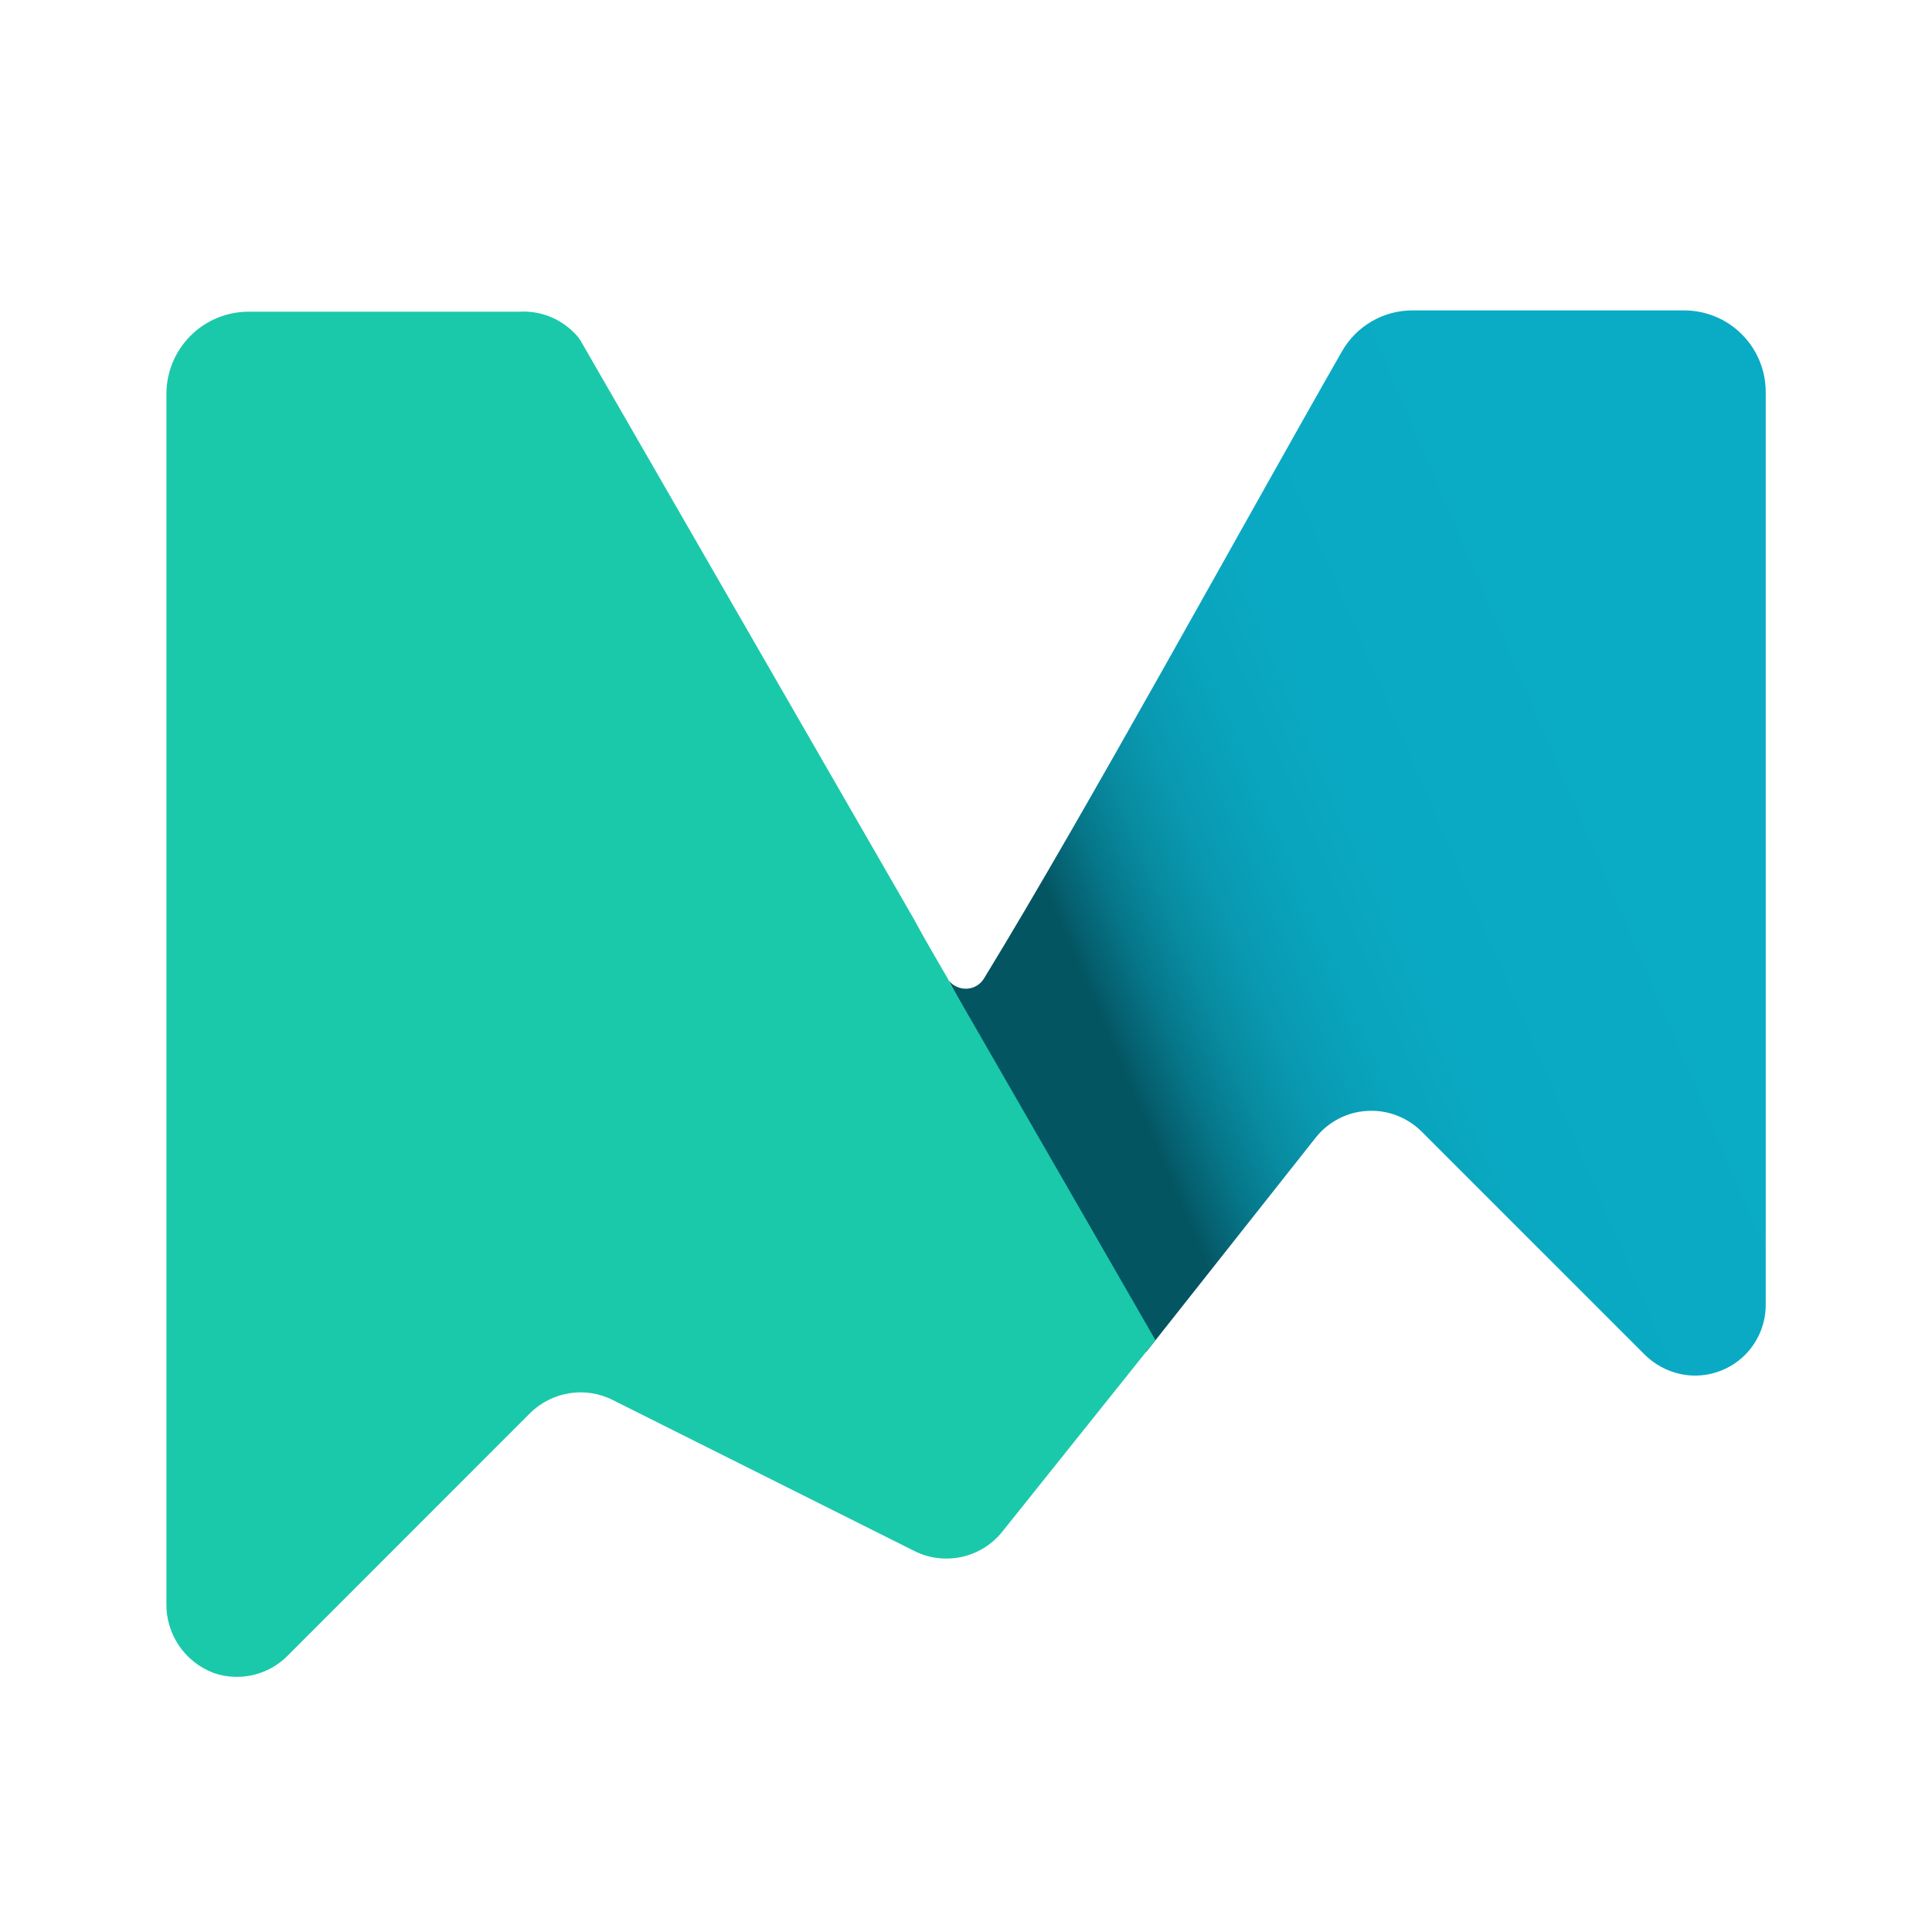 <?xml version="1.0" encoding="UTF-8"?>
<svg id="Layer_1" data-name="Layer 1" xmlns="http://www.w3.org/2000/svg" xmlns:xlink="http://www.w3.org/1999/xlink" viewBox="0 0 150 150">
  <defs>
    <style>
      .cls-1 {
        fill: #1ac9aa;
      }

      .cls-2 {
        fill: none;
      }

      .cls-3 {
        fill: url(#linear-gradient);
      }
    </style>
    <linearGradient id="linear-gradient" x1="-335.68" y1="659.43" x2="-334.73" y2="659.96" gradientTransform="translate(13433.68 34262.31) scale(39.75 -51.82)" gradientUnits="userSpaceOnUse">
      <stop offset="0" stop-color="#045562"/>
      <stop offset=".03" stop-color="#05606f"/>
      <stop offset=".1" stop-color="#06778a"/>
      <stop offset=".18" stop-color="#088ba0"/>
      <stop offset=".27" stop-color="#0999b1"/>
      <stop offset=".39" stop-color="#09a3bc"/>
      <stop offset=".55" stop-color="#0aa9c3"/>
      <stop offset="1" stop-color="#0aabc5"/>
    </linearGradient>
  </defs>
  <g id="Layer_2" data-name="Layer 2">
    <path class="cls-2" d="M0,0H150V150H0V0Z"/>
  </g>
  <path id="Path" class="cls-3" d="M109.66,24.1c-2.26,0-4.35,1.21-5.47,3.18-7.63,13.34-19.89,35.77-27.77,48.65-.28,.49-.78,.8-1.34,.83-.56,.03-1.1-.21-1.44-.66h0l15.34,28.88,13.19-16.68c.98-1.22,2.43-1.97,4-2.05,1.56-.09,3.09,.5,4.2,1.6l17.23,17.23c.79,.82,1.8,1.38,2.92,1.61,1.61,.33,3.29-.09,4.56-1.13,1.27-1.04,2.01-2.6,2.01-4.25V30.43c0-1.68-.67-3.29-1.86-4.48-1.19-1.19-2.8-1.85-4.48-1.85h-21.08Z"/>
  <path id="Path-2" data-name="Path" class="cls-1" d="M73.69,76.19s-.04-.06-.05-.1h0l-.08-.15c-.81-1.42-1.74-2.96-2.6-4.57L45.21,26.68c-.17-.32-.39-.62-.66-.87-1.11-1.11-2.64-1.7-4.21-1.61H19.31c-1.7,0-3.32,.67-4.52,1.87-1.2,1.2-1.87,2.83-1.87,4.52V124.47c-.05,2.4,1.42,4.57,3.67,5.42,1.99,.69,4.21,.18,5.7-1.3l18.86-18.87c1.7-1.68,4.28-2.1,6.41-1.03l23.43,11.73c2.34,1.17,5.18,.55,6.82-1.49l11.9-14.88h0l-16.04-27.86Z"/>
</svg>